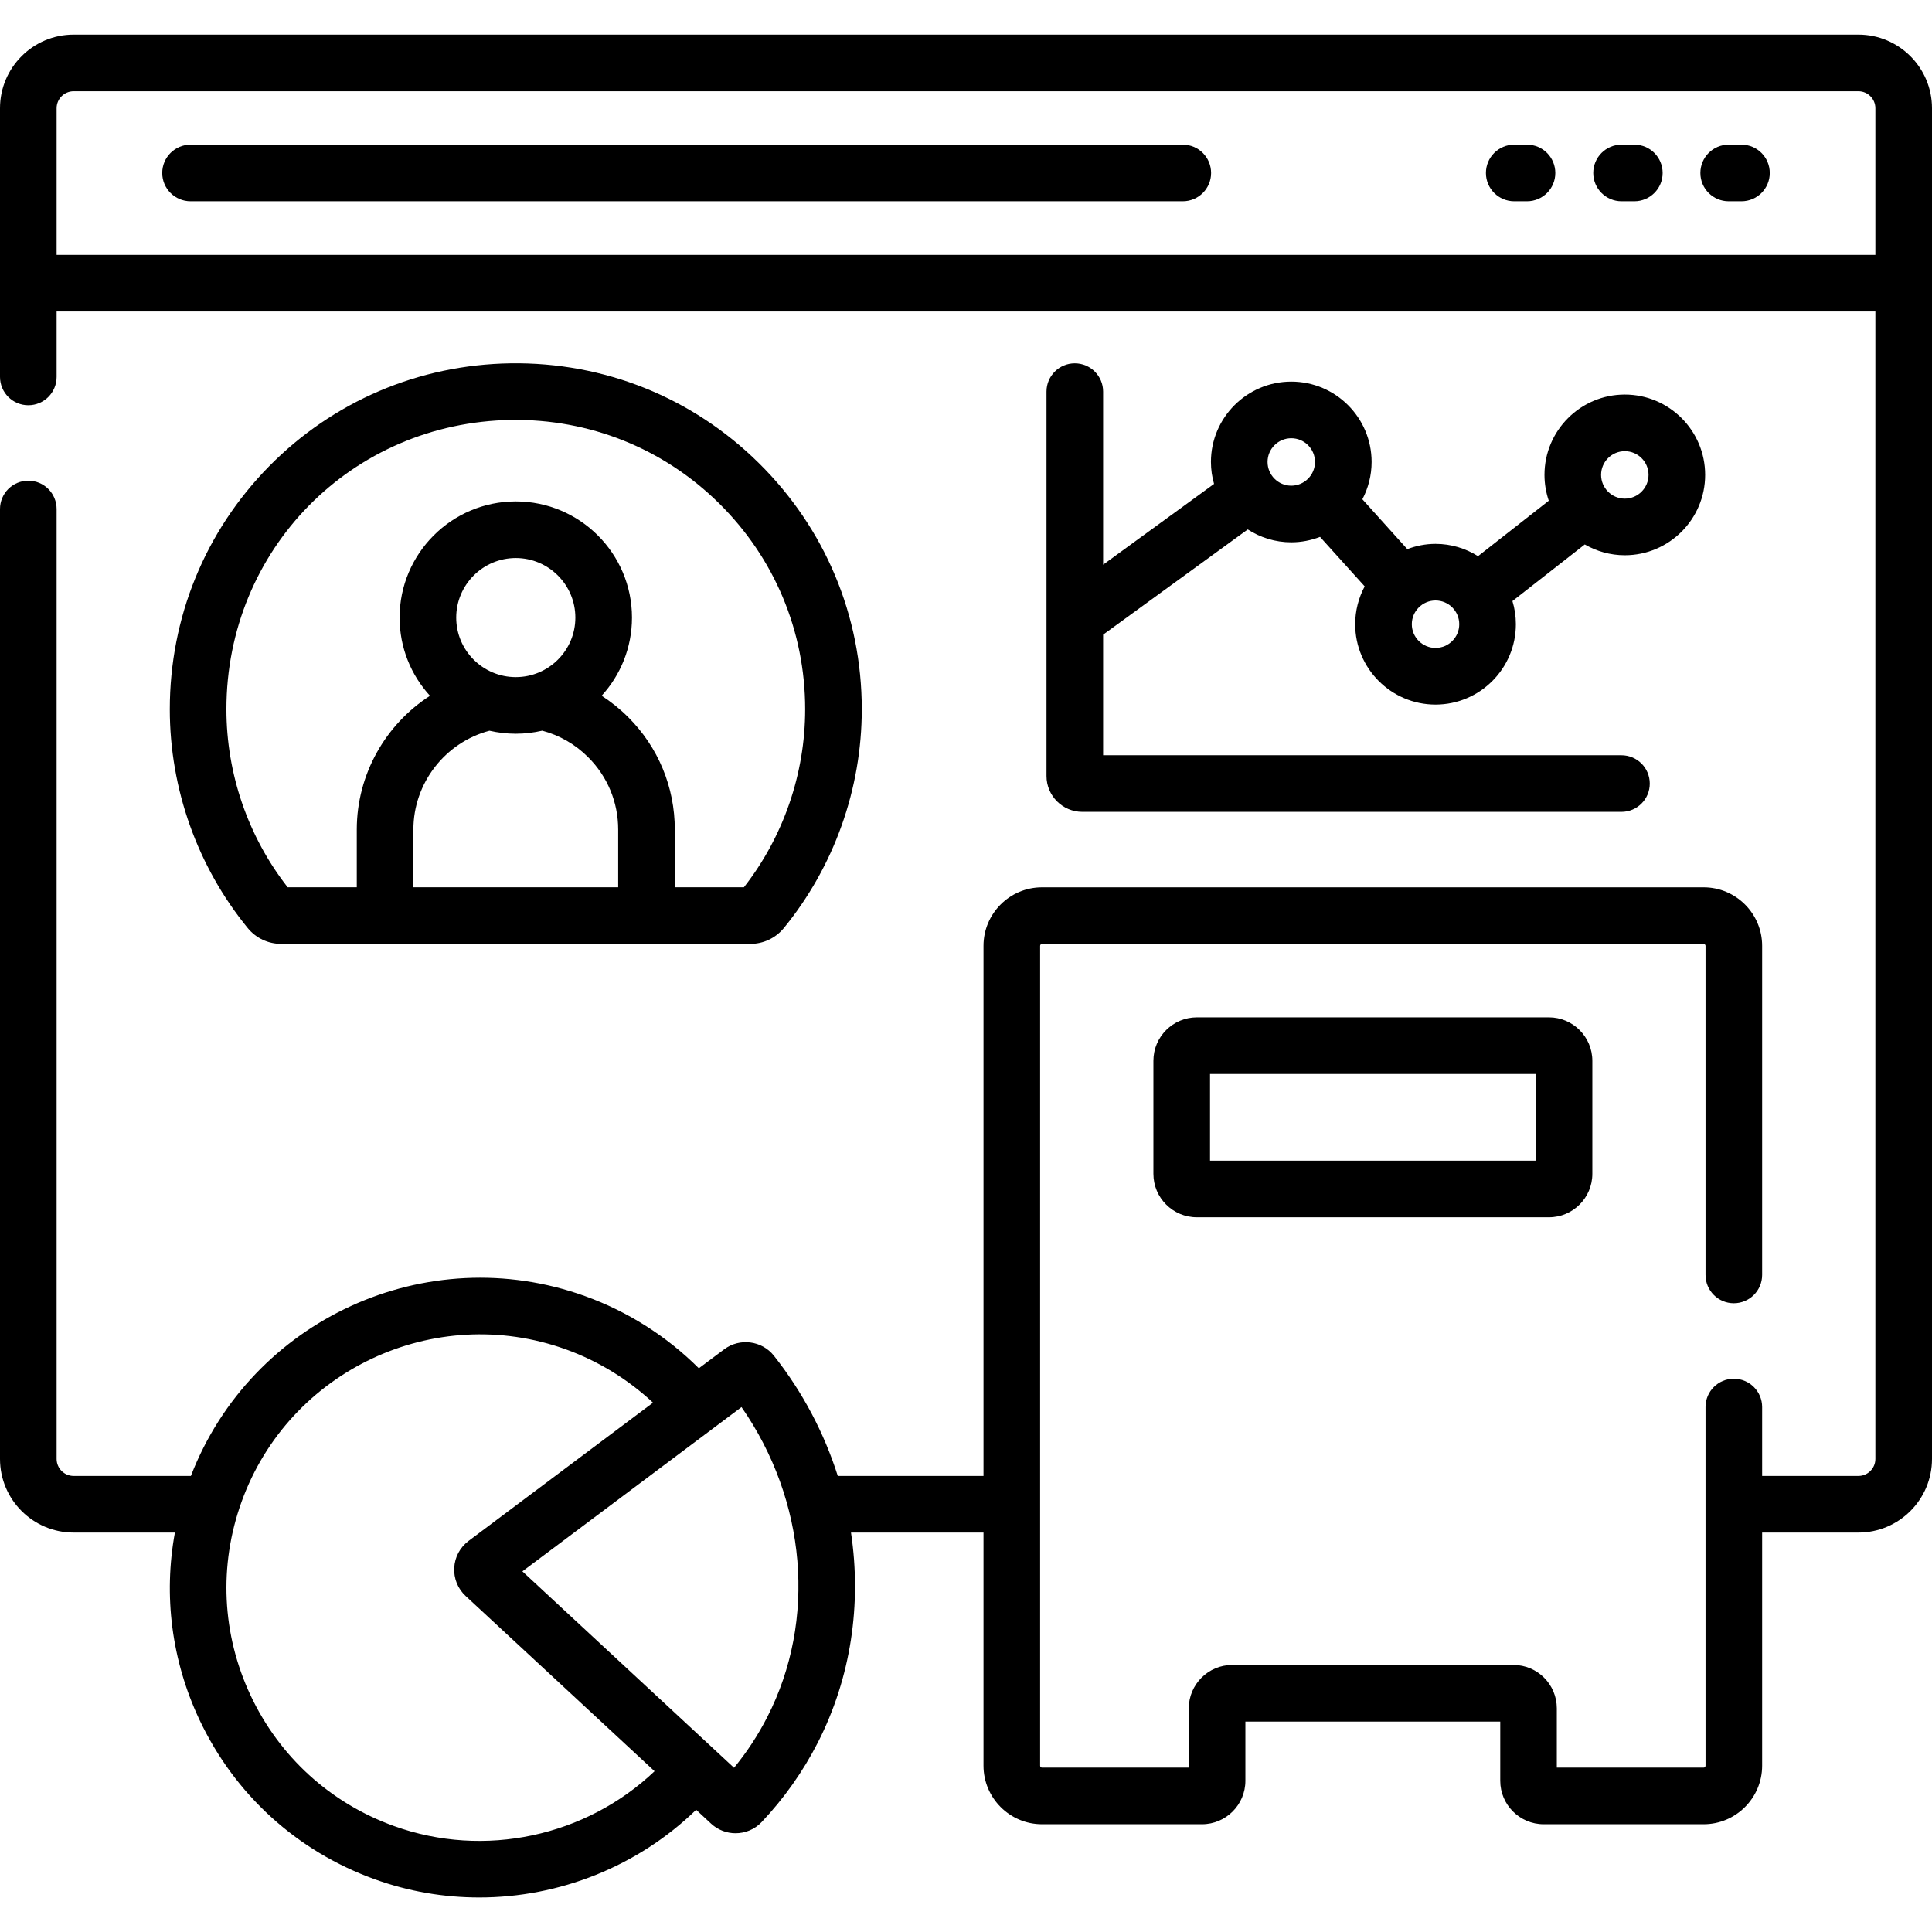 <svg width="36" height="36" viewBox="0 0 36 36" fill="none" xmlns="http://www.w3.org/2000/svg">
<g clip-path="url(#clip0_1849_16934)">
<path d="M16.058 13.216C16.058 11.476 15.375 9.845 14.135 8.624C12.896 7.402 11.253 6.745 9.513 6.77C7.805 6.796 6.208 7.477 5.014 8.689C3.821 9.901 3.164 11.509 3.164 13.216C3.164 14.7 3.68 16.148 4.617 17.294C4.77 17.481 4.998 17.588 5.242 17.588H13.98C14.223 17.588 14.451 17.481 14.605 17.294C15.542 16.148 16.058 14.7 16.058 13.216ZM9.611 12.617C8.999 12.617 8.501 12.12 8.501 11.508C8.501 10.896 8.999 10.398 9.611 10.398C10.223 10.398 10.721 10.896 10.721 11.508C10.721 12.12 10.223 12.617 9.611 12.617ZM9.12 13.616C9.278 13.652 9.442 13.672 9.611 13.672C9.78 13.672 9.945 13.652 10.104 13.615C10.427 13.701 10.721 13.87 10.96 14.11C11.321 14.47 11.519 14.949 11.519 15.459V16.533H7.703V15.459C7.703 14.592 8.293 13.836 9.12 13.616ZM13.862 16.533H12.574V15.459C12.574 14.667 12.266 13.923 11.706 13.364C11.555 13.212 11.388 13.079 11.211 12.964C11.562 12.58 11.776 12.068 11.776 11.508C11.776 10.314 10.805 9.343 9.611 9.343C8.417 9.343 7.446 10.314 7.446 11.508C7.446 12.069 7.66 12.58 8.012 12.965C7.184 13.499 6.648 14.429 6.648 15.459V16.533H5.36C4.623 15.591 4.219 14.418 4.219 13.216C4.219 10.238 6.551 7.87 9.528 7.825C10.985 7.805 12.358 8.354 13.395 9.375C14.432 10.397 15.003 11.761 15.003 13.216C15.003 14.418 14.598 15.591 13.862 16.533Z" fill="black"/>
<path d="M34.629 0.645H1.372C0.615 0.645 0 1.26 0 2.016V7.023C0 7.315 0.236 7.551 0.528 7.551C0.819 7.551 1.055 7.315 1.055 7.023V5.804H34.945V27.185C34.945 27.36 34.803 27.502 34.629 27.502H32.835V26.218C32.835 25.927 32.599 25.691 32.307 25.691C32.016 25.691 31.78 25.927 31.78 26.218V32.901C31.78 32.921 31.764 32.937 31.745 32.937H29.009V31.833C29.009 31.387 28.647 31.024 28.201 31.024H22.96C22.514 31.024 22.151 31.387 22.151 31.833V32.937H19.416C19.396 32.937 19.381 32.921 19.381 32.901V17.624C19.381 17.605 19.396 17.589 19.416 17.589H31.745C31.764 17.589 31.78 17.605 31.78 17.624V23.756C31.78 24.048 32.016 24.284 32.307 24.284C32.599 24.284 32.835 24.048 32.835 23.756V17.624C32.835 17.023 32.346 16.534 31.745 16.534H19.416C18.815 16.534 18.326 17.023 18.326 17.624V27.502H15.611C15.359 26.707 14.961 25.945 14.42 25.261C14.197 24.98 13.783 24.926 13.495 25.142L13.022 25.496C12.424 24.9 11.7 24.439 10.901 24.151C7.946 23.086 4.683 24.588 3.557 27.502H1.372C1.197 27.502 1.055 27.36 1.055 27.185V9.485C1.055 9.193 0.819 8.957 0.528 8.957C0.236 8.957 0 9.193 0 9.485V27.185C0 27.942 0.615 28.557 1.372 28.557H3.259C3.044 29.731 3.197 30.94 3.715 32.042C4.372 33.438 5.533 34.495 6.984 35.018C7.618 35.247 8.276 35.357 8.93 35.357C10.419 35.357 11.882 34.781 12.972 33.723L13.252 33.983C13.38 34.101 13.543 34.16 13.706 34.16C13.883 34.16 14.06 34.091 14.191 33.953C14.609 33.511 14.961 33.013 15.237 32.474C15.858 31.26 16.057 29.89 15.857 28.557H18.326V32.901C18.326 33.502 18.815 33.992 19.416 33.992H22.398C22.843 33.992 23.206 33.629 23.206 33.183V32.079H27.955V33.183C27.955 33.629 28.318 33.992 28.764 33.992H31.745C32.346 33.992 32.835 33.502 32.835 32.901V28.557H34.629C35.385 28.557 36 27.942 36 27.185V2.016C36 1.26 35.385 0.645 34.629 0.645ZM7.342 34.026C6.155 33.598 5.207 32.734 4.67 31.593C4.134 30.452 4.074 29.17 4.501 27.984C5.383 25.535 8.094 24.261 10.543 25.143C11.148 25.361 11.701 25.701 12.168 26.137L8.73 28.714C8.571 28.834 8.474 29.016 8.464 29.214C8.453 29.412 8.531 29.604 8.677 29.739L12.197 33.004C10.916 34.22 9.026 34.633 7.342 34.026ZM9.364 29.558C9.363 29.558 9.363 29.558 9.363 29.558L9.364 29.558ZM14.298 31.993C14.126 32.33 13.918 32.647 13.678 32.94L9.734 29.28L13.817 26.219C15.027 27.959 15.222 30.187 14.298 31.993ZM1.055 4.749V2.016C1.055 1.842 1.197 1.7 1.372 1.7H34.629C34.803 1.7 34.945 1.842 34.945 2.016V4.749H1.055Z" fill="black"/>
<path d="M22.04 2.695H3.551C3.26 2.695 3.023 2.931 3.023 3.223C3.023 3.514 3.26 3.75 3.551 3.75H22.04C22.331 3.75 22.567 3.514 22.567 3.223C22.567 2.931 22.331 2.695 22.04 2.695Z" fill="black"/>
<path d="M32.45 2.695H32.211C31.92 2.695 31.684 2.931 31.684 3.223C31.684 3.514 31.92 3.75 32.211 3.75H32.45C32.741 3.75 32.977 3.514 32.977 3.223C32.977 2.931 32.741 2.695 32.45 2.695Z" fill="black"/>
<path d="M30.454 2.695H30.215C29.924 2.695 29.688 2.931 29.688 3.223C29.688 3.514 29.924 3.75 30.215 3.75H30.454C30.745 3.75 30.981 3.514 30.981 3.223C30.981 2.931 30.745 2.695 30.454 2.695Z" fill="black"/>
<path d="M28.453 2.695H28.215C27.924 2.695 27.688 2.931 27.688 3.223C27.688 3.514 27.924 3.75 28.215 3.75H28.453C28.745 3.75 28.981 3.514 28.981 3.223C28.981 2.931 28.745 2.695 28.453 2.695Z" fill="black"/>
<path d="M29.671 19.766C29.671 19.32 29.308 18.957 28.863 18.957H22.301C21.855 18.957 21.492 19.32 21.492 19.766V21.873C21.492 22.319 21.855 22.682 22.301 22.682H28.863C29.308 22.682 29.671 22.319 29.671 21.873V19.766ZM28.616 21.627H22.547V20.012H28.616V21.627Z" fill="black"/>
<path d="M20.027 6.77C19.736 6.77 19.5 7.006 19.5 7.297V14.46C19.5 14.829 19.8 15.128 20.168 15.128H30.213C30.505 15.128 30.741 14.892 30.741 14.601C30.741 14.309 30.505 14.073 30.213 14.073H20.555V11.826L23.25 9.865C23.484 10.016 23.762 10.105 24.061 10.105C24.25 10.105 24.43 10.068 24.597 10.004L25.429 10.926C25.317 11.136 25.252 11.376 25.252 11.631C25.252 12.457 25.924 13.129 26.749 13.129C27.575 13.129 28.246 12.457 28.246 11.631C28.246 11.482 28.224 11.337 28.182 11.2L29.53 10.145C29.75 10.272 30.004 10.346 30.276 10.346C31.101 10.346 31.773 9.674 31.773 8.849C31.773 8.023 31.101 7.352 30.276 7.352C29.45 7.352 28.779 8.023 28.779 8.849C28.779 9.017 28.808 9.179 28.859 9.33L27.541 10.363C27.311 10.219 27.04 10.134 26.749 10.134C26.564 10.134 26.387 10.17 26.223 10.232L25.386 9.303C25.495 9.095 25.558 8.859 25.558 8.608C25.558 7.782 24.887 7.111 24.061 7.111C23.236 7.111 22.564 7.782 22.564 8.608C22.564 8.75 22.585 8.887 22.622 9.017L20.555 10.522V7.297C20.555 7.006 20.319 6.77 20.027 6.77ZM30.276 8.407C30.52 8.407 30.718 8.605 30.718 8.849C30.718 9.092 30.52 9.291 30.276 9.291C30.032 9.291 29.834 9.092 29.834 8.849C29.834 8.605 30.032 8.407 30.276 8.407ZM27.191 11.631C27.191 11.875 26.993 12.073 26.749 12.073C26.506 12.073 26.307 11.875 26.307 11.631C26.307 11.388 26.506 11.189 26.749 11.189C26.993 11.189 27.191 11.388 27.191 11.631ZM24.061 8.166C24.305 8.166 24.503 8.364 24.503 8.608C24.503 8.851 24.305 9.05 24.061 9.05C23.817 9.05 23.619 8.851 23.619 8.608C23.619 8.364 23.817 8.166 24.061 8.166Z" fill="black"/>
</g>
<defs>
<clipPath id="clip0_1849_16934">
<rect width="36" height="36" fill="white"/>
</clipPath>
</defs>
</svg>
